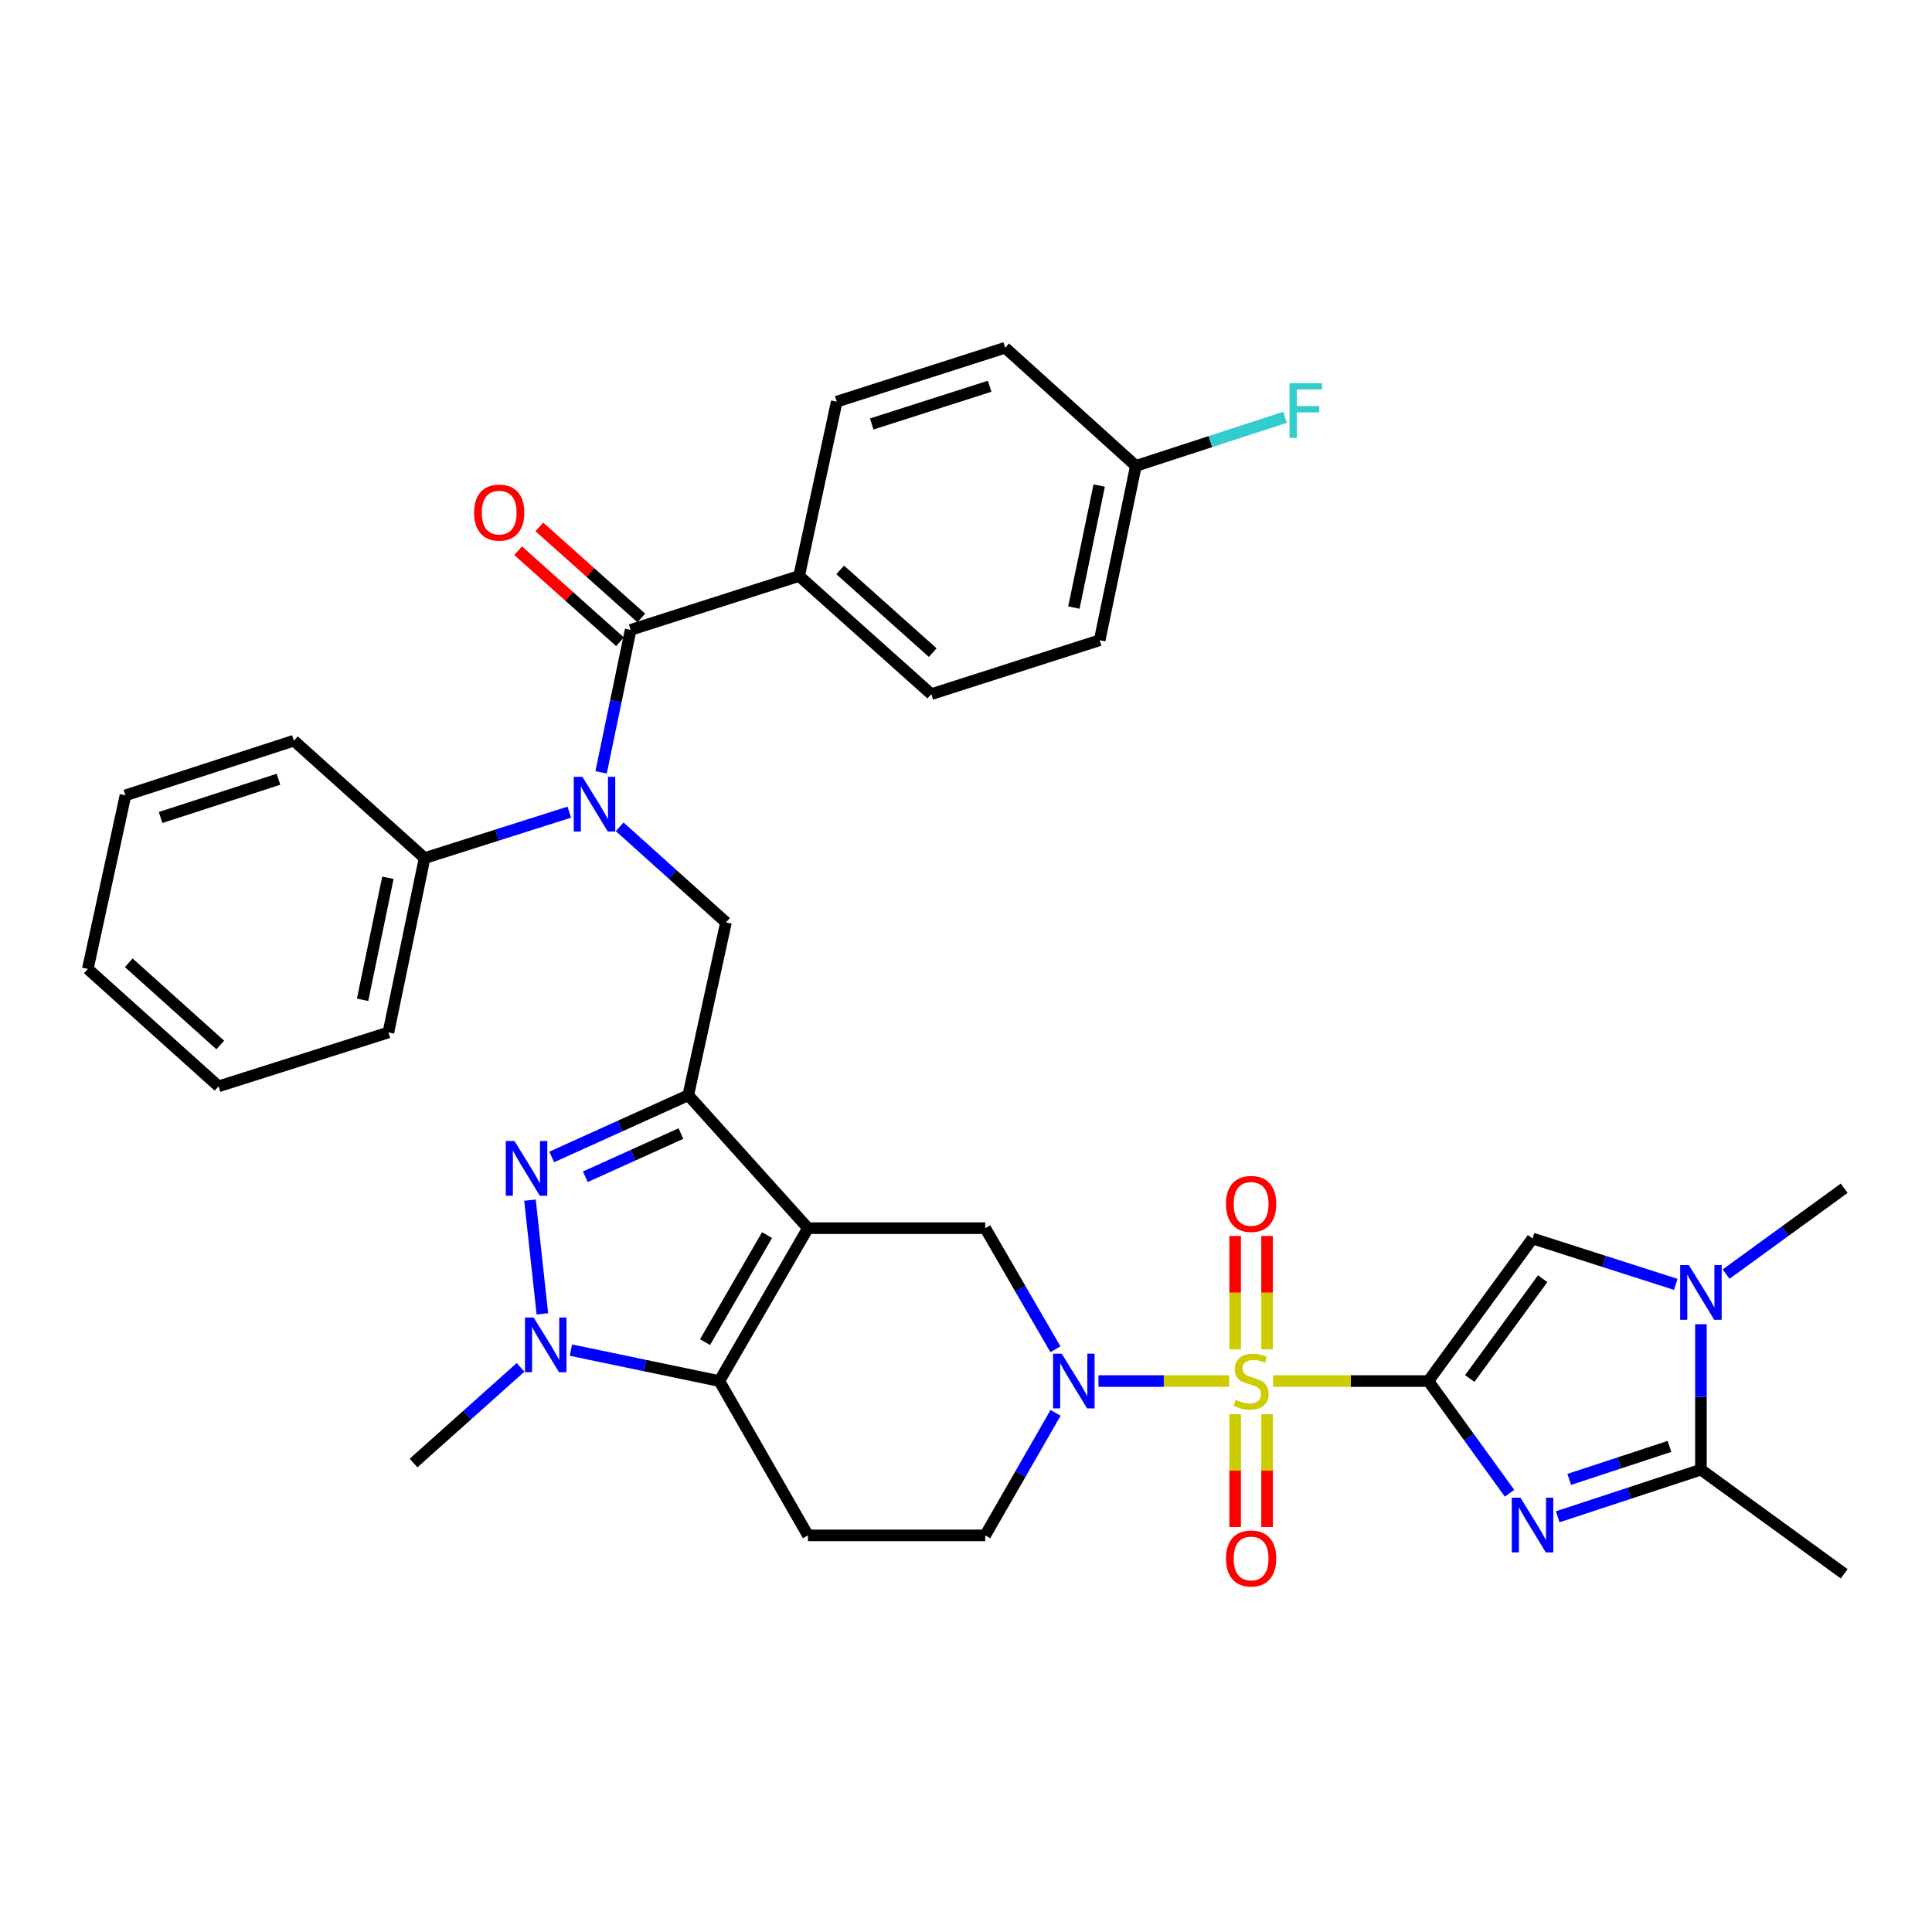 <?xml version='1.0' encoding='iso-8859-1'?>
<svg version='1.1' baseProfile='full'
              xmlns='http://www.w3.org/2000/svg'
                      xmlns:rdkit='http://www.rdkit.org/xml'
                      xmlns:xlink='http://www.w3.org/1999/xlink'
                  xml:space='preserve'
width='1000px' height='1000px' viewBox='0 0 1000 1000'>
<!-- END OF HEADER -->
<rect style='opacity:1.0;fill:#FFFFFF;stroke:none' width='1000' height='1000' x='0' y='0'> </rect>
<path class='bond-0' d='M 739.322,714.828 L 699.134,714.828' style='fill:none;fill-rule:evenodd;stroke:#000000;stroke-width:6px;stroke-linecap:butt;stroke-linejoin:miter;stroke-opacity:1' />
<path class='bond-0' d='M 699.134,714.828 L 658.946,714.828' style='fill:none;fill-rule:evenodd;stroke:#CCCC00;stroke-width:6px;stroke-linecap:butt;stroke-linejoin:miter;stroke-opacity:1' />
<path class='bond-2' d='M 739.322,714.828 L 760.326,743.87' style='fill:none;fill-rule:evenodd;stroke:#000000;stroke-width:6px;stroke-linecap:butt;stroke-linejoin:miter;stroke-opacity:1' />
<path class='bond-2' d='M 760.326,743.87 L 781.331,772.911' style='fill:none;fill-rule:evenodd;stroke:#0000FF;stroke-width:6px;stroke-linecap:butt;stroke-linejoin:miter;stroke-opacity:1' />
<path class='bond-8' d='M 739.322,714.828 L 793.236,641.037' style='fill:none;fill-rule:evenodd;stroke:#000000;stroke-width:6px;stroke-linecap:butt;stroke-linejoin:miter;stroke-opacity:1' />
<path class='bond-8' d='M 760.746,713.504 L 798.486,661.851' style='fill:none;fill-rule:evenodd;stroke:#000000;stroke-width:6px;stroke-linecap:butt;stroke-linejoin:miter;stroke-opacity:1' />
<path class='bond-6' d='M 636.198,714.828 L 602.381,714.828' style='fill:none;fill-rule:evenodd;stroke:#CCCC00;stroke-width:6px;stroke-linecap:butt;stroke-linejoin:miter;stroke-opacity:1' />
<path class='bond-6' d='M 602.381,714.828 L 568.563,714.828' style='fill:none;fill-rule:evenodd;stroke:#0000FF;stroke-width:6px;stroke-linecap:butt;stroke-linejoin:miter;stroke-opacity:1' />
<path class='bond-16' d='M 639.313,732.002 L 639.313,761.198' style='fill:none;fill-rule:evenodd;stroke:#CCCC00;stroke-width:6px;stroke-linecap:butt;stroke-linejoin:miter;stroke-opacity:1' />
<path class='bond-16' d='M 639.313,761.198 L 639.313,790.393' style='fill:none;fill-rule:evenodd;stroke:#FF0000;stroke-width:6px;stroke-linecap:butt;stroke-linejoin:miter;stroke-opacity:1' />
<path class='bond-16' d='M 655.831,732.002 L 655.831,761.198' style='fill:none;fill-rule:evenodd;stroke:#CCCC00;stroke-width:6px;stroke-linecap:butt;stroke-linejoin:miter;stroke-opacity:1' />
<path class='bond-16' d='M 655.831,761.198 L 655.831,790.393' style='fill:none;fill-rule:evenodd;stroke:#FF0000;stroke-width:6px;stroke-linecap:butt;stroke-linejoin:miter;stroke-opacity:1' />
<path class='bond-17' d='M 655.831,698.414 L 655.831,669.064' style='fill:none;fill-rule:evenodd;stroke:#CCCC00;stroke-width:6px;stroke-linecap:butt;stroke-linejoin:miter;stroke-opacity:1' />
<path class='bond-17' d='M 655.831,669.064 L 655.831,639.713' style='fill:none;fill-rule:evenodd;stroke:#FF0000;stroke-width:6px;stroke-linecap:butt;stroke-linejoin:miter;stroke-opacity:1' />
<path class='bond-17' d='M 639.313,698.414 L 639.313,669.064' style='fill:none;fill-rule:evenodd;stroke:#CCCC00;stroke-width:6px;stroke-linecap:butt;stroke-linejoin:miter;stroke-opacity:1' />
<path class='bond-17' d='M 639.313,669.064 L 639.313,639.713' style='fill:none;fill-rule:evenodd;stroke:#FF0000;stroke-width:6px;stroke-linecap:butt;stroke-linejoin:miter;stroke-opacity:1' />
<path class='bond-1' d='M 418.198,635.697 L 509.948,635.697' style='fill:none;fill-rule:evenodd;stroke:#000000;stroke-width:6px;stroke-linecap:butt;stroke-linejoin:miter;stroke-opacity:1' />
<path class='bond-3' d='M 418.198,635.697 L 356.245,566.88' style='fill:none;fill-rule:evenodd;stroke:#000000;stroke-width:6px;stroke-linecap:butt;stroke-linejoin:miter;stroke-opacity:1' />
<path class='bond-37' d='M 418.198,635.697 L 372.332,714.828' style='fill:none;fill-rule:evenodd;stroke:#000000;stroke-width:6px;stroke-linecap:butt;stroke-linejoin:miter;stroke-opacity:1' />
<path class='bond-37' d='M 397.027,639.283 L 364.921,694.675' style='fill:none;fill-rule:evenodd;stroke:#000000;stroke-width:6px;stroke-linecap:butt;stroke-linejoin:miter;stroke-opacity:1' />
<path class='bond-9' d='M 806.27,785.083 L 843.333,772.888' style='fill:none;fill-rule:evenodd;stroke:#0000FF;stroke-width:6px;stroke-linecap:butt;stroke-linejoin:miter;stroke-opacity:1' />
<path class='bond-9' d='M 843.333,772.888 L 880.397,760.694' style='fill:none;fill-rule:evenodd;stroke:#000000;stroke-width:6px;stroke-linecap:butt;stroke-linejoin:miter;stroke-opacity:1' />
<path class='bond-9' d='M 812.226,765.734 L 838.171,757.198' style='fill:none;fill-rule:evenodd;stroke:#0000FF;stroke-width:6px;stroke-linecap:butt;stroke-linejoin:miter;stroke-opacity:1' />
<path class='bond-9' d='M 838.171,757.198 L 864.115,748.661' style='fill:none;fill-rule:evenodd;stroke:#000000;stroke-width:6px;stroke-linecap:butt;stroke-linejoin:miter;stroke-opacity:1' />
<path class='bond-4' d='M 356.245,566.88 L 320.904,582.859' style='fill:none;fill-rule:evenodd;stroke:#000000;stroke-width:6px;stroke-linecap:butt;stroke-linejoin:miter;stroke-opacity:1' />
<path class='bond-4' d='M 320.904,582.859 L 285.562,598.839' style='fill:none;fill-rule:evenodd;stroke:#0000FF;stroke-width:6px;stroke-linecap:butt;stroke-linejoin:miter;stroke-opacity:1' />
<path class='bond-4' d='M 352.448,586.725 L 327.709,597.911' style='fill:none;fill-rule:evenodd;stroke:#000000;stroke-width:6px;stroke-linecap:butt;stroke-linejoin:miter;stroke-opacity:1' />
<path class='bond-4' d='M 327.709,597.911 L 302.97,609.097' style='fill:none;fill-rule:evenodd;stroke:#0000FF;stroke-width:6px;stroke-linecap:butt;stroke-linejoin:miter;stroke-opacity:1' />
<path class='bond-14' d='M 356.245,566.88 L 375.764,477.415' style='fill:none;fill-rule:evenodd;stroke:#000000;stroke-width:6px;stroke-linecap:butt;stroke-linejoin:miter;stroke-opacity:1' />
<path class='bond-38' d='M 274.317,621.192 L 280.726,680.055' style='fill:none;fill-rule:evenodd;stroke:#0000FF;stroke-width:6px;stroke-linecap:butt;stroke-linejoin:miter;stroke-opacity:1' />
<path class='bond-5' d='M 372.332,714.828 L 418.198,794.712' style='fill:none;fill-rule:evenodd;stroke:#000000;stroke-width:6px;stroke-linecap:butt;stroke-linejoin:miter;stroke-opacity:1' />
<path class='bond-7' d='M 372.332,714.828 L 333.92,706.822' style='fill:none;fill-rule:evenodd;stroke:#000000;stroke-width:6px;stroke-linecap:butt;stroke-linejoin:miter;stroke-opacity:1' />
<path class='bond-7' d='M 333.92,706.822 L 295.508,698.815' style='fill:none;fill-rule:evenodd;stroke:#0000FF;stroke-width:6px;stroke-linecap:butt;stroke-linejoin:miter;stroke-opacity:1' />
<path class='bond-13' d='M 546.281,698.382 L 528.114,667.039' style='fill:none;fill-rule:evenodd;stroke:#0000FF;stroke-width:6px;stroke-linecap:butt;stroke-linejoin:miter;stroke-opacity:1' />
<path class='bond-13' d='M 528.114,667.039 L 509.948,635.697' style='fill:none;fill-rule:evenodd;stroke:#000000;stroke-width:6px;stroke-linecap:butt;stroke-linejoin:miter;stroke-opacity:1' />
<path class='bond-18' d='M 546.361,731.291 L 528.154,763.002' style='fill:none;fill-rule:evenodd;stroke:#0000FF;stroke-width:6px;stroke-linecap:butt;stroke-linejoin:miter;stroke-opacity:1' />
<path class='bond-18' d='M 528.154,763.002 L 509.948,794.712' style='fill:none;fill-rule:evenodd;stroke:#000000;stroke-width:6px;stroke-linecap:butt;stroke-linejoin:miter;stroke-opacity:1' />
<path class='bond-24' d='M 269.439,707.75 L 241.745,732.506' style='fill:none;fill-rule:evenodd;stroke:#0000FF;stroke-width:6px;stroke-linecap:butt;stroke-linejoin:miter;stroke-opacity:1' />
<path class='bond-24' d='M 241.745,732.506 L 214.051,757.262' style='fill:none;fill-rule:evenodd;stroke:#000000;stroke-width:6px;stroke-linecap:butt;stroke-linejoin:miter;stroke-opacity:1' />
<path class='bond-11' d='M 793.236,641.037 L 830.302,652.909' style='fill:none;fill-rule:evenodd;stroke:#000000;stroke-width:6px;stroke-linecap:butt;stroke-linejoin:miter;stroke-opacity:1' />
<path class='bond-11' d='M 830.302,652.909 L 867.369,664.781' style='fill:none;fill-rule:evenodd;stroke:#0000FF;stroke-width:6px;stroke-linecap:butt;stroke-linejoin:miter;stroke-opacity:1' />
<path class='bond-30' d='M 880.397,760.694 L 954.545,814.598' style='fill:none;fill-rule:evenodd;stroke:#000000;stroke-width:6px;stroke-linecap:butt;stroke-linejoin:miter;stroke-opacity:1' />
<path class='bond-36' d='M 880.397,760.694 L 880.397,723.05' style='fill:none;fill-rule:evenodd;stroke:#000000;stroke-width:6px;stroke-linecap:butt;stroke-linejoin:miter;stroke-opacity:1' />
<path class='bond-36' d='M 880.397,723.05 L 880.397,685.407' style='fill:none;fill-rule:evenodd;stroke:#0000FF;stroke-width:6px;stroke-linecap:butt;stroke-linejoin:miter;stroke-opacity:1' />
<path class='bond-10' d='M 320.737,427.945 L 348.251,452.68' style='fill:none;fill-rule:evenodd;stroke:#0000FF;stroke-width:6px;stroke-linecap:butt;stroke-linejoin:miter;stroke-opacity:1' />
<path class='bond-10' d='M 348.251,452.68 L 375.764,477.415' style='fill:none;fill-rule:evenodd;stroke:#000000;stroke-width:6px;stroke-linecap:butt;stroke-linejoin:miter;stroke-opacity:1' />
<path class='bond-12' d='M 311.126,399.77 L 318.778,362.898' style='fill:none;fill-rule:evenodd;stroke:#0000FF;stroke-width:6px;stroke-linecap:butt;stroke-linejoin:miter;stroke-opacity:1' />
<path class='bond-12' d='M 318.778,362.898 L 326.43,326.025' style='fill:none;fill-rule:evenodd;stroke:#000000;stroke-width:6px;stroke-linecap:butt;stroke-linejoin:miter;stroke-opacity:1' />
<path class='bond-21' d='M 294.663,420.375 L 257.215,432.262' style='fill:none;fill-rule:evenodd;stroke:#0000FF;stroke-width:6px;stroke-linecap:butt;stroke-linejoin:miter;stroke-opacity:1' />
<path class='bond-21' d='M 257.215,432.262 L 219.768,444.149' style='fill:none;fill-rule:evenodd;stroke:#000000;stroke-width:6px;stroke-linecap:butt;stroke-linejoin:miter;stroke-opacity:1' />
<path class='bond-26' d='M 893.429,659.478 L 923.987,637.259' style='fill:none;fill-rule:evenodd;stroke:#0000FF;stroke-width:6px;stroke-linecap:butt;stroke-linejoin:miter;stroke-opacity:1' />
<path class='bond-26' d='M 923.987,637.259 L 954.545,615.04' style='fill:none;fill-rule:evenodd;stroke:#000000;stroke-width:6px;stroke-linecap:butt;stroke-linejoin:miter;stroke-opacity:1' />
<path class='bond-19' d='M 326.43,326.025 L 413.61,298.128' style='fill:none;fill-rule:evenodd;stroke:#000000;stroke-width:6px;stroke-linecap:butt;stroke-linejoin:miter;stroke-opacity:1' />
<path class='bond-20' d='M 331.932,319.866 L 305.55,296.298' style='fill:none;fill-rule:evenodd;stroke:#000000;stroke-width:6px;stroke-linecap:butt;stroke-linejoin:miter;stroke-opacity:1' />
<path class='bond-20' d='M 305.55,296.298 L 279.167,272.73' style='fill:none;fill-rule:evenodd;stroke:#FF0000;stroke-width:6px;stroke-linecap:butt;stroke-linejoin:miter;stroke-opacity:1' />
<path class='bond-20' d='M 320.928,332.185 L 294.545,308.617' style='fill:none;fill-rule:evenodd;stroke:#000000;stroke-width:6px;stroke-linecap:butt;stroke-linejoin:miter;stroke-opacity:1' />
<path class='bond-20' d='M 294.545,308.617 L 268.163,285.048' style='fill:none;fill-rule:evenodd;stroke:#FF0000;stroke-width:6px;stroke-linecap:butt;stroke-linejoin:miter;stroke-opacity:1' />
<path class='bond-15' d='M 418.198,794.712 L 509.948,794.712' style='fill:none;fill-rule:evenodd;stroke:#000000;stroke-width:6px;stroke-linecap:butt;stroke-linejoin:miter;stroke-opacity:1' />
<path class='bond-22' d='M 413.61,298.128 L 482.032,359.291' style='fill:none;fill-rule:evenodd;stroke:#000000;stroke-width:6px;stroke-linecap:butt;stroke-linejoin:miter;stroke-opacity:1' />
<path class='bond-22' d='M 434.882,294.987 L 482.777,337.802' style='fill:none;fill-rule:evenodd;stroke:#000000;stroke-width:6px;stroke-linecap:butt;stroke-linejoin:miter;stroke-opacity:1' />
<path class='bond-23' d='M 413.61,298.128 L 433.092,207.901' style='fill:none;fill-rule:evenodd;stroke:#000000;stroke-width:6px;stroke-linecap:butt;stroke-linejoin:miter;stroke-opacity:1' />
<path class='bond-31' d='M 219.768,444.149 L 201.038,534.394' style='fill:none;fill-rule:evenodd;stroke:#000000;stroke-width:6px;stroke-linecap:butt;stroke-linejoin:miter;stroke-opacity:1' />
<path class='bond-31' d='M 200.785,454.329 L 187.674,517.5' style='fill:none;fill-rule:evenodd;stroke:#000000;stroke-width:6px;stroke-linecap:butt;stroke-linejoin:miter;stroke-opacity:1' />
<path class='bond-32' d='M 219.768,444.149 L 152.117,383.38' style='fill:none;fill-rule:evenodd;stroke:#000000;stroke-width:6px;stroke-linecap:butt;stroke-linejoin:miter;stroke-opacity:1' />
<path class='bond-27' d='M 482.032,359.291 L 569.193,331.375' style='fill:none;fill-rule:evenodd;stroke:#000000;stroke-width:6px;stroke-linecap:butt;stroke-linejoin:miter;stroke-opacity:1' />
<path class='bond-28' d='M 433.092,207.901 L 520.272,180.004' style='fill:none;fill-rule:evenodd;stroke:#000000;stroke-width:6px;stroke-linecap:butt;stroke-linejoin:miter;stroke-opacity:1' />
<path class='bond-28' d='M 451.203,219.449 L 512.229,199.921' style='fill:none;fill-rule:evenodd;stroke:#000000;stroke-width:6px;stroke-linecap:butt;stroke-linejoin:miter;stroke-opacity:1' />
<path class='bond-25' d='M 587.923,241.149 L 520.272,180.004' style='fill:none;fill-rule:evenodd;stroke:#000000;stroke-width:6px;stroke-linecap:butt;stroke-linejoin:miter;stroke-opacity:1' />
<path class='bond-29' d='M 587.923,241.149 L 626.527,228.568' style='fill:none;fill-rule:evenodd;stroke:#000000;stroke-width:6px;stroke-linecap:butt;stroke-linejoin:miter;stroke-opacity:1' />
<path class='bond-29' d='M 626.527,228.568 L 665.132,215.987' style='fill:none;fill-rule:evenodd;stroke:#33CCCC;stroke-width:6px;stroke-linecap:butt;stroke-linejoin:miter;stroke-opacity:1' />
<path class='bond-40' d='M 587.923,241.149 L 569.193,331.375' style='fill:none;fill-rule:evenodd;stroke:#000000;stroke-width:6px;stroke-linecap:butt;stroke-linejoin:miter;stroke-opacity:1' />
<path class='bond-40' d='M 568.94,251.326 L 555.829,314.484' style='fill:none;fill-rule:evenodd;stroke:#000000;stroke-width:6px;stroke-linecap:butt;stroke-linejoin:miter;stroke-opacity:1' />
<path class='bond-33' d='M 201.038,534.394 L 113.124,562.291' style='fill:none;fill-rule:evenodd;stroke:#000000;stroke-width:6px;stroke-linecap:butt;stroke-linejoin:miter;stroke-opacity:1' />
<path class='bond-34' d='M 152.117,383.38 L 64.946,411.663' style='fill:none;fill-rule:evenodd;stroke:#000000;stroke-width:6px;stroke-linecap:butt;stroke-linejoin:miter;stroke-opacity:1' />
<path class='bond-34' d='M 144.139,403.335 L 83.12,423.133' style='fill:none;fill-rule:evenodd;stroke:#000000;stroke-width:6px;stroke-linecap:butt;stroke-linejoin:miter;stroke-opacity:1' />
<path class='bond-39' d='M 113.124,562.291 L 45.455,501.504' style='fill:none;fill-rule:evenodd;stroke:#000000;stroke-width:6px;stroke-linecap:butt;stroke-linejoin:miter;stroke-opacity:1' />
<path class='bond-39' d='M 114.012,540.885 L 66.644,498.334' style='fill:none;fill-rule:evenodd;stroke:#000000;stroke-width:6px;stroke-linecap:butt;stroke-linejoin:miter;stroke-opacity:1' />
<path class='bond-35' d='M 64.946,411.663 L 45.455,501.504' style='fill:none;fill-rule:evenodd;stroke:#000000;stroke-width:6px;stroke-linecap:butt;stroke-linejoin:miter;stroke-opacity:1' />
<path  class='atom-1' d='M 639.572 724.548
Q 639.892 724.668, 641.212 725.228
Q 642.532 725.788, 643.972 726.148
Q 645.452 726.468, 646.892 726.468
Q 649.572 726.468, 651.132 725.188
Q 652.692 723.868, 652.692 721.588
Q 652.692 720.028, 651.892 719.068
Q 651.132 718.108, 649.932 717.588
Q 648.732 717.068, 646.732 716.468
Q 644.212 715.708, 642.692 714.988
Q 641.212 714.268, 640.132 712.748
Q 639.092 711.228, 639.092 708.668
Q 639.092 705.108, 641.492 702.908
Q 643.932 700.708, 648.732 700.708
Q 652.012 700.708, 655.732 702.268
L 654.812 705.348
Q 651.412 703.948, 648.852 703.948
Q 646.092 703.948, 644.572 705.108
Q 643.052 706.228, 643.092 708.188
Q 643.092 709.708, 643.852 710.628
Q 644.652 711.548, 645.772 712.068
Q 646.932 712.588, 648.852 713.188
Q 651.412 713.988, 652.932 714.788
Q 654.452 715.588, 655.532 717.228
Q 656.652 718.828, 656.652 721.588
Q 656.652 725.508, 654.012 727.628
Q 651.412 729.708, 647.052 729.708
Q 644.532 729.708, 642.612 729.148
Q 640.732 728.628, 638.492 727.708
L 639.572 724.548
' fill='#CCCC00'/>
<path  class='atom-3' d='M 786.976 775.211
L 796.256 790.211
Q 797.176 791.691, 798.656 794.371
Q 800.136 797.051, 800.216 797.211
L 800.216 775.211
L 803.976 775.211
L 803.976 803.531
L 800.096 803.531
L 790.136 787.131
Q 788.976 785.211, 787.736 783.011
Q 786.536 780.811, 786.176 780.131
L 786.176 803.531
L 782.496 803.531
L 782.496 775.211
L 786.976 775.211
' fill='#0000FF'/>
<path  class='atom-5' d='M 266.265 590.574
L 275.545 605.574
Q 276.465 607.054, 277.945 609.734
Q 279.425 612.414, 279.505 612.574
L 279.505 590.574
L 283.265 590.574
L 283.265 618.894
L 279.385 618.894
L 269.425 602.494
Q 268.265 600.574, 267.025 598.374
Q 265.825 596.174, 265.465 595.494
L 265.465 618.894
L 261.785 618.894
L 261.785 590.574
L 266.265 590.574
' fill='#0000FF'/>
<path  class='atom-7' d='M 549.553 700.668
L 558.833 715.668
Q 559.753 717.148, 561.233 719.828
Q 562.713 722.508, 562.793 722.668
L 562.793 700.668
L 566.553 700.668
L 566.553 728.988
L 562.673 728.988
L 552.713 712.588
Q 551.553 710.668, 550.313 708.468
Q 549.113 706.268, 548.753 705.588
L 548.753 728.988
L 545.073 728.988
L 545.073 700.668
L 549.553 700.668
' fill='#0000FF'/>
<path  class='atom-8' d='M 276.213 681.938
L 285.493 696.938
Q 286.413 698.418, 287.893 701.098
Q 289.373 703.778, 289.453 703.938
L 289.453 681.938
L 293.213 681.938
L 293.213 710.258
L 289.333 710.258
L 279.373 693.858
Q 278.213 691.938, 276.973 689.738
Q 275.773 687.538, 275.413 686.858
L 275.413 710.258
L 271.733 710.258
L 271.733 681.938
L 276.213 681.938
' fill='#0000FF'/>
<path  class='atom-11' d='M 301.449 402.073
L 310.729 417.073
Q 311.649 418.553, 313.129 421.233
Q 314.609 423.913, 314.689 424.073
L 314.689 402.073
L 318.449 402.073
L 318.449 430.393
L 314.569 430.393
L 304.609 413.993
Q 303.449 412.073, 302.209 409.873
Q 301.009 407.673, 300.649 406.993
L 300.649 430.393
L 296.969 430.393
L 296.969 402.073
L 301.449 402.073
' fill='#0000FF'/>
<path  class='atom-12' d='M 874.137 654.793
L 883.417 669.793
Q 884.337 671.273, 885.817 673.953
Q 887.297 676.633, 887.377 676.793
L 887.377 654.793
L 891.137 654.793
L 891.137 683.113
L 887.257 683.113
L 877.297 666.713
Q 876.137 664.793, 874.897 662.593
Q 873.697 660.393, 873.337 659.713
L 873.337 683.113
L 869.657 683.113
L 869.657 654.793
L 874.137 654.793
' fill='#0000FF'/>
<path  class='atom-17' d='M 634.572 806.658
Q 634.572 799.858, 637.932 796.058
Q 641.292 792.258, 647.572 792.258
Q 653.852 792.258, 657.212 796.058
Q 660.572 799.858, 660.572 806.658
Q 660.572 813.538, 657.172 817.458
Q 653.772 821.338, 647.572 821.338
Q 641.332 821.338, 637.932 817.458
Q 634.572 813.578, 634.572 806.658
M 647.572 818.138
Q 651.892 818.138, 654.212 815.258
Q 656.572 812.338, 656.572 806.658
Q 656.572 801.098, 654.212 798.298
Q 651.892 795.458, 647.572 795.458
Q 643.252 795.458, 640.892 798.258
Q 638.572 801.058, 638.572 806.658
Q 638.572 812.378, 640.892 815.258
Q 643.252 818.138, 647.572 818.138
' fill='#FF0000'/>
<path  class='atom-18' d='M 634.572 623.149
Q 634.572 616.349, 637.932 612.549
Q 641.292 608.749, 647.572 608.749
Q 653.852 608.749, 657.212 612.549
Q 660.572 616.349, 660.572 623.149
Q 660.572 630.029, 657.172 633.949
Q 653.772 637.829, 647.572 637.829
Q 641.332 637.829, 637.932 633.949
Q 634.572 630.069, 634.572 623.149
M 647.572 634.629
Q 651.892 634.629, 654.212 631.749
Q 656.572 628.829, 656.572 623.149
Q 656.572 617.589, 654.212 614.789
Q 651.892 611.949, 647.572 611.949
Q 643.252 611.949, 640.892 614.749
Q 638.572 617.549, 638.572 623.149
Q 638.572 628.869, 640.892 631.749
Q 643.252 634.629, 647.572 634.629
' fill='#FF0000'/>
<path  class='atom-21' d='M 245.384 265.318
Q 245.384 258.518, 248.744 254.718
Q 252.104 250.918, 258.384 250.918
Q 264.664 250.918, 268.024 254.718
Q 271.384 258.518, 271.384 265.318
Q 271.384 272.198, 267.984 276.118
Q 264.584 279.998, 258.384 279.998
Q 252.144 279.998, 248.744 276.118
Q 245.384 272.238, 245.384 265.318
M 258.384 276.798
Q 262.704 276.798, 265.024 273.918
Q 267.384 270.998, 267.384 265.318
Q 267.384 259.758, 265.024 256.958
Q 262.704 254.118, 258.384 254.118
Q 254.064 254.118, 251.704 256.918
Q 249.384 259.718, 249.384 265.318
Q 249.384 271.038, 251.704 273.918
Q 254.064 276.798, 258.384 276.798
' fill='#FF0000'/>
<path  class='atom-30' d='M 667.444 198.33
L 684.284 198.33
L 684.284 201.57
L 671.244 201.57
L 671.244 210.17
L 682.844 210.17
L 682.844 213.45
L 671.244 213.45
L 671.244 226.65
L 667.444 226.65
L 667.444 198.33
' fill='#33CCCC'/>
</svg>
